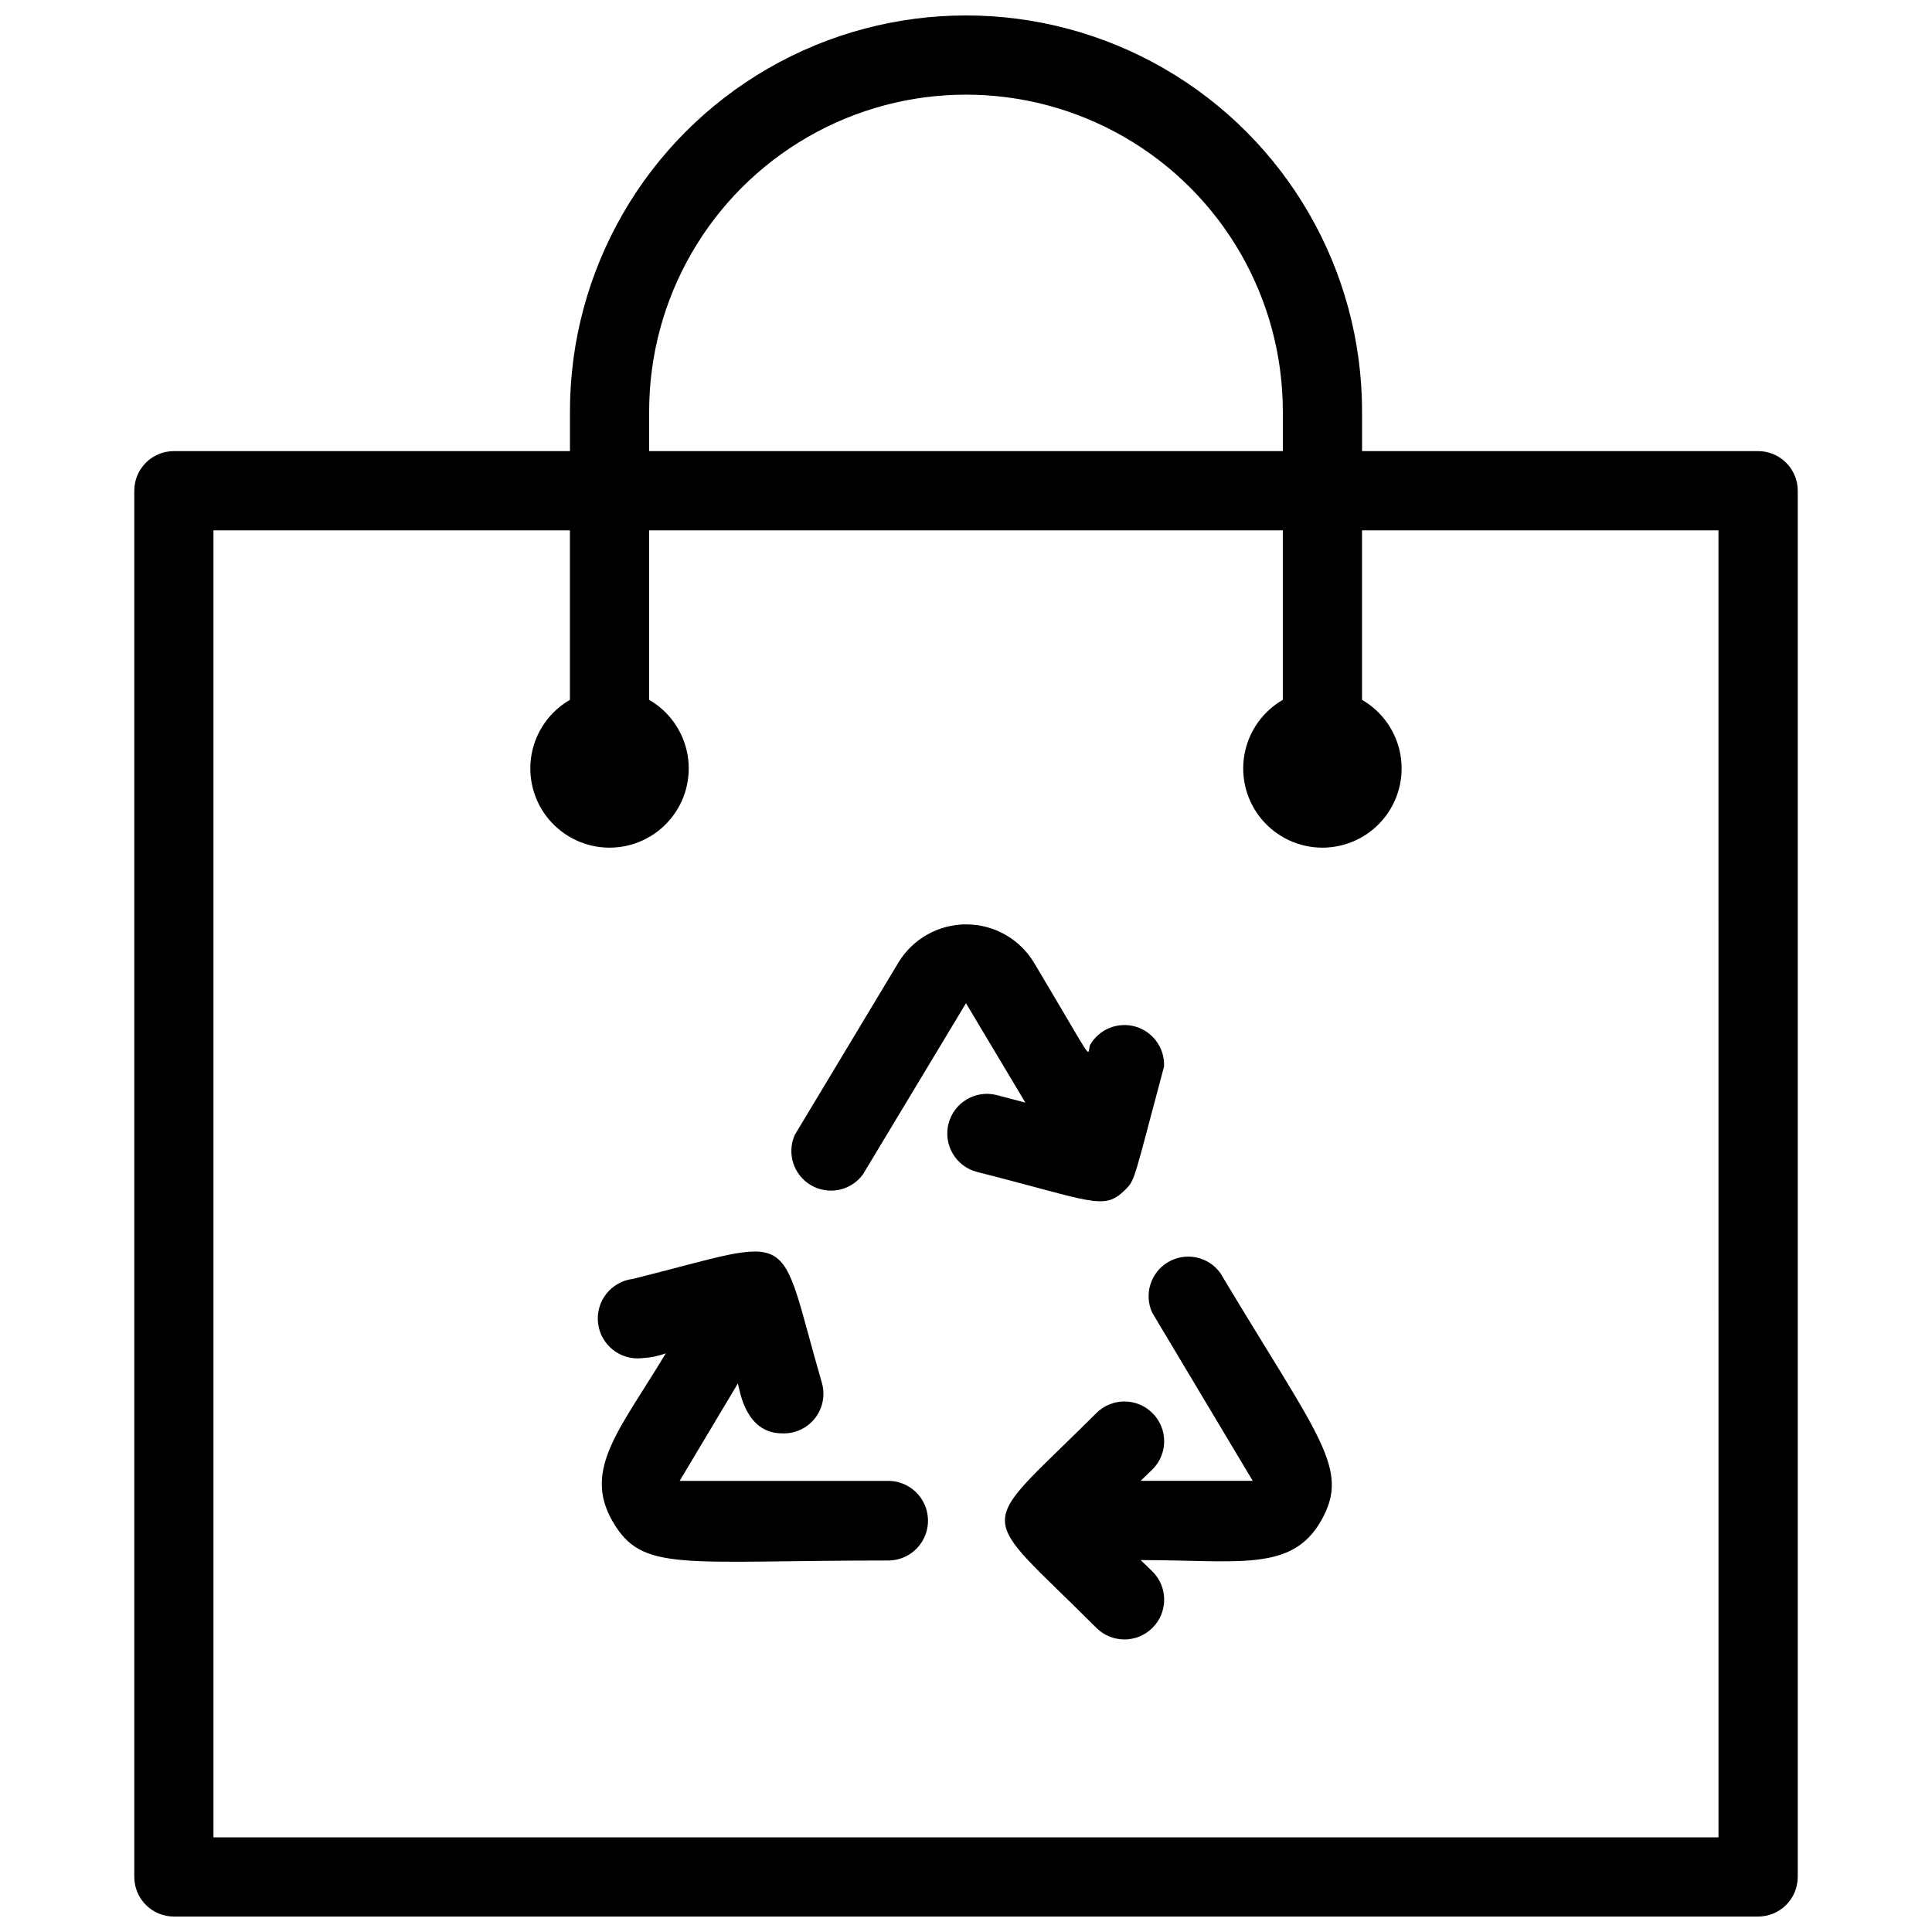 <?xml version="1.0" encoding="UTF-8"?>
<!-- Uploaded to: SVG Repo, www.svgrepo.com, Generator: SVG Repo Mixer Tools -->
<svg width="800px" height="800px" version="1.1" viewBox="144 144 512 512" xmlns="http://www.w3.org/2000/svg">
 <defs>
  <clipPath id="a">
   <path d="m179 148.09h442v503.81h-442z"/>
  </clipPath>
 </defs>
 <g clip-path="url(#a)">
  <path d="m609.92 263.55h-104.96v-10.496c0-37.5-20.004-72.148-52.477-90.898-32.477-18.75-72.488-18.75-104.96 0-32.477 18.75-52.48 53.398-52.48 90.898v10.496h-104.96c-5.797 0-10.496 4.699-10.496 10.496v367.36c0 2.785 1.105 5.453 3.074 7.422s4.637 3.074 7.422 3.074h419.84c2.785 0 5.453-1.105 7.422-3.074s3.074-4.637 3.074-7.422v-367.36c0-2.785-1.105-5.453-3.074-7.422s-4.637-3.074-7.422-3.074zm-293.89-10.496c0-30 16.004-57.719 41.984-72.719s57.988-15 83.969 0c25.977 15 41.98 42.719 41.98 72.719v10.496h-167.93zm283.39 377.86h-398.85v-346.37h94.465v44.922c-5.375 3.102-9.102 8.426-10.18 14.535-1.074 6.109 0.605 12.387 4.594 17.137 3.988 4.754 9.875 7.5 16.082 7.5 6.203 0 12.09-2.746 16.078-7.5 3.992-4.75 5.672-11.027 4.594-17.137s-4.805-11.434-10.176-14.535v-44.922h167.93v44.922c-5.371 3.102-9.098 8.426-10.176 14.535-1.078 6.109 0.605 12.387 4.594 17.137 3.988 4.754 9.875 7.5 16.078 7.5 6.207 0 12.094-2.746 16.082-7.5 3.988-4.75 5.672-11.027 4.594-17.137s-4.805-11.434-10.18-14.535v-44.922h94.465z"/>
 </g>
 <path d="m467.38 481.34c-3.164-4.356-9.109-5.606-13.766-2.902-4.652 2.707-6.504 8.492-4.289 13.398l26.66 44.605h-29.703l3.148-3.043c4.117-4.113 4.117-10.789 0-14.902-4.113-4.117-10.789-4.117-14.902 0-32.328 32.328-32.223 24.562 0 56.887 4.113 4.117 10.789 4.117 14.902 0 4.117-4.117 4.117-10.789 0-14.902l-3.148-3.043c25.926 0 40.094 3.254 47.863-10.496 7.766-13.754-0.422-21.625-26.766-65.602z"/>
 <path d="m379.01 536.45h-54.895l15.43-25.82c0.523 1.891 1.996 13.227 11.754 13.227 3.379 0.137 6.613-1.363 8.695-4.027 2.078-2.66 2.75-6.164 1.801-9.406-12.176-41.984-5.457-38.625-50.066-27.5-5.797 0.695-9.934 5.957-9.234 11.754 0.695 5.797 5.957 9.934 11.754 9.238 2.113-0.113 4.199-0.539 6.191-1.262-11.965 19.941-22.043 30.648-14.168 44.398 7.871 13.75 17.738 10.496 73.473 10.496 5.824-0.203 10.383-5.09 10.18-10.914-0.203-5.828-5.09-10.387-10.914-10.184z"/>
 <path d="m441.98 459.51c2.938-2.832 2.309-2.309 10.496-32.852 0.238-4.863-2.898-9.25-7.574-10.602-4.676-1.348-9.664 0.691-12.055 4.934-0.84 2.832 1.68 5.773-14.801-21.832-3.793-6.324-10.625-10.191-18-10.191s-14.207 3.867-18 10.191l-27.395 45.555v-0.004c-2.219 4.906-0.363 10.691 4.289 13.398 4.652 2.703 10.598 1.453 13.762-2.902l27.293-45.344 15.742 26.344-7.559-1.996v0.004c-5.621-1.449-11.355 1.934-12.805 7.559-1.449 5.621 1.938 11.355 7.559 12.805 30.648 7.766 33.48 10.285 39.047 4.934z"/>
</svg>